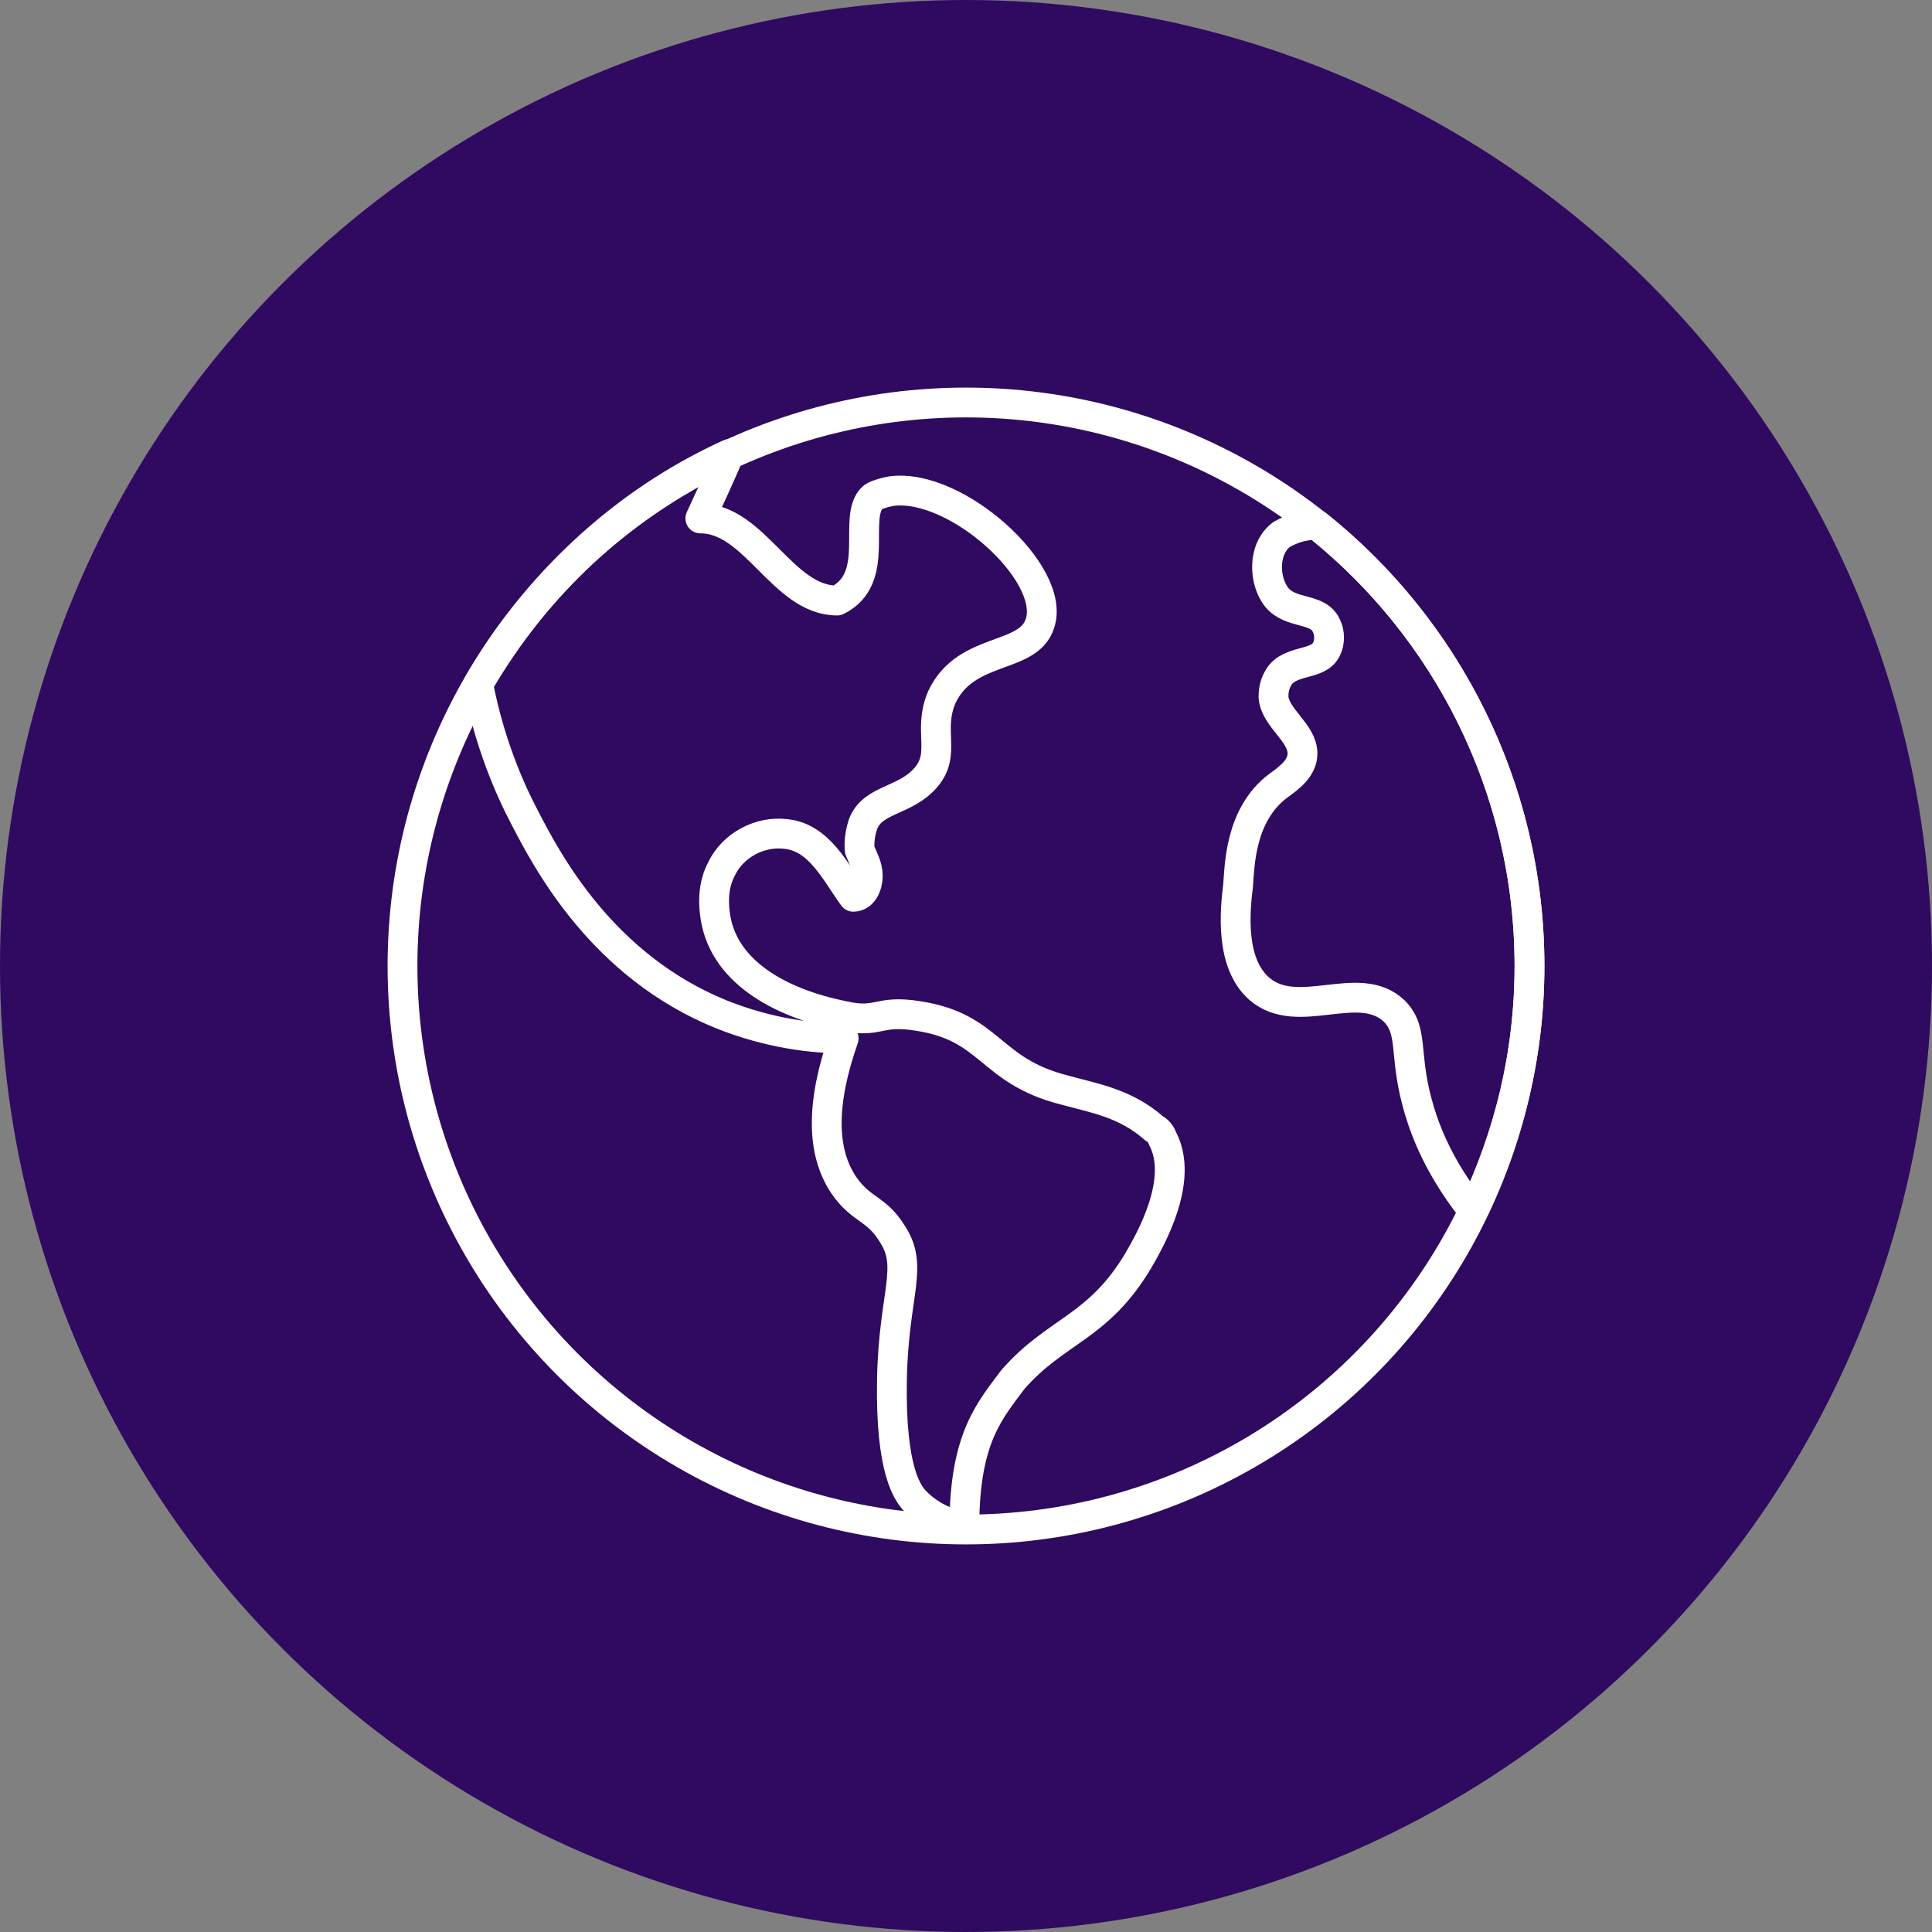 <?xml version="1.0" encoding="utf-8"?>
<!-- Generator: Adobe Illustrator 26.2.1, SVG Export Plug-In . SVG Version: 6.00 Build 0)  -->
<svg version="1.1" id="Layer_1" xmlns="http://www.w3.org/2000/svg" xmlns:xlink="http://www.w3.org/1999/xlink" x="0px" y="0px"
	 viewBox="0 0 120 120" style="enable-background:new 0 0 120 120;" xml:space="preserve">
<rect x="0" y="0" width="120" height="120" fill="#808080" stroke="none"/>
<style type="text/css">
	.st0{fill:#2F0A60;}
	.st1{fill:none;stroke:#FFFFFF;stroke-width:1.852;stroke-linecap:round;stroke-linejoin:round;stroke-miterlimit:10;}
</style>
<circle class="st0" cx="60" cy="60" r="60"/>
<g>
	<path class="st1" d="M81.8,32.6c-0.8,0-1.5,0.2-2.2,0.6c-1.2,0.9-1.1,2.9-0.3,3.9c0.9,1.1,2.6,0.6,3.1,1.8c0.2,0.4,0.2,1,0,1.4
		c-0.5,1.1-2.3,0.6-3,1.8c-0.3,0.5-0.3,1-0.3,1.2c0.1,1.3,1.8,2.2,1.8,3.5c0,0.9-0.8,1.5-1.5,2C77,50.6,77,53.8,76.9,55
		c-0.2,1.6-0.5,4.8,1.3,6.4c2.4,2.1,6.2-0.7,8.4,1.4c1.2,1.2,0.6,2.6,1.4,5.6c0.8,3.1,2.4,5.4,3.5,6.8C93.7,70.6,95,65.5,95,60
		C95,48.9,89.8,39,81.8,32.6z"/>
	<circle class="st1" cx="60" cy="60" r="35"/>
	<path class="st1" d="M70.7,78.3c0.7-1.2,2.9-5,1.5-7.6c-0.1-0.3-0.3-0.5-0.5-0.6c-1.8-1.6-3.8-1.9-5.6-2.4
		c-4.7-1.2-4.5-3.9-9.1-4.6c-2.5-0.4-2.4,0.5-4.6,0c-4-0.8-7.6-2.8-8-6.4c-0.2-1.6,0.3-2.5,0.4-2.7c0.7-1.5,2.4-2.4,4-2.2
		c2.1,0.2,3.1,2.4,4.2,3.9c0.6,0,0.9-0.7,0.9-1.3c0-0.6-0.3-1.1-0.5-1.6c0,0-0.1-0.7,0.2-1.6c0.6-1.6,2.6-1.4,3.9-2.9
		c1.3-1.5,0.1-2.9,1-5c1.5-3.2,5.4-2.3,6.1-4.6c1-3.1-5.2-8.7-9.2-8.2c-0.6,0.1-1.1,0.3-1.2,0.4c-1.3,1.2,0.6,5-2.2,6.4
		c-3.4,0-5.1-5.1-8.5-5.1c0.6-1.3,1.2-2.6,1.8-4c-6.6,3-12,8.1-15.6,14.3c0.7,3.6,1.9,6.4,2.9,8.3C34,53.5,37.4,60,44.8,63
		c3,1.2,5.7,1.5,7.6,1.5c-1.4,4-1.4,7,0,9.1c1.1,1.6,2,1.4,3,3c1.4,2.1,0.1,3.7,0,9.1c-0.1,5.7,1,7.1,1.5,7.6c1,1,2.2,1.4,3,1.5
		c0-5.5,1.6-7.2,3-9.1C65.6,82.6,68.2,82.5,70.7,78.3z"/>
</g>
</svg>
